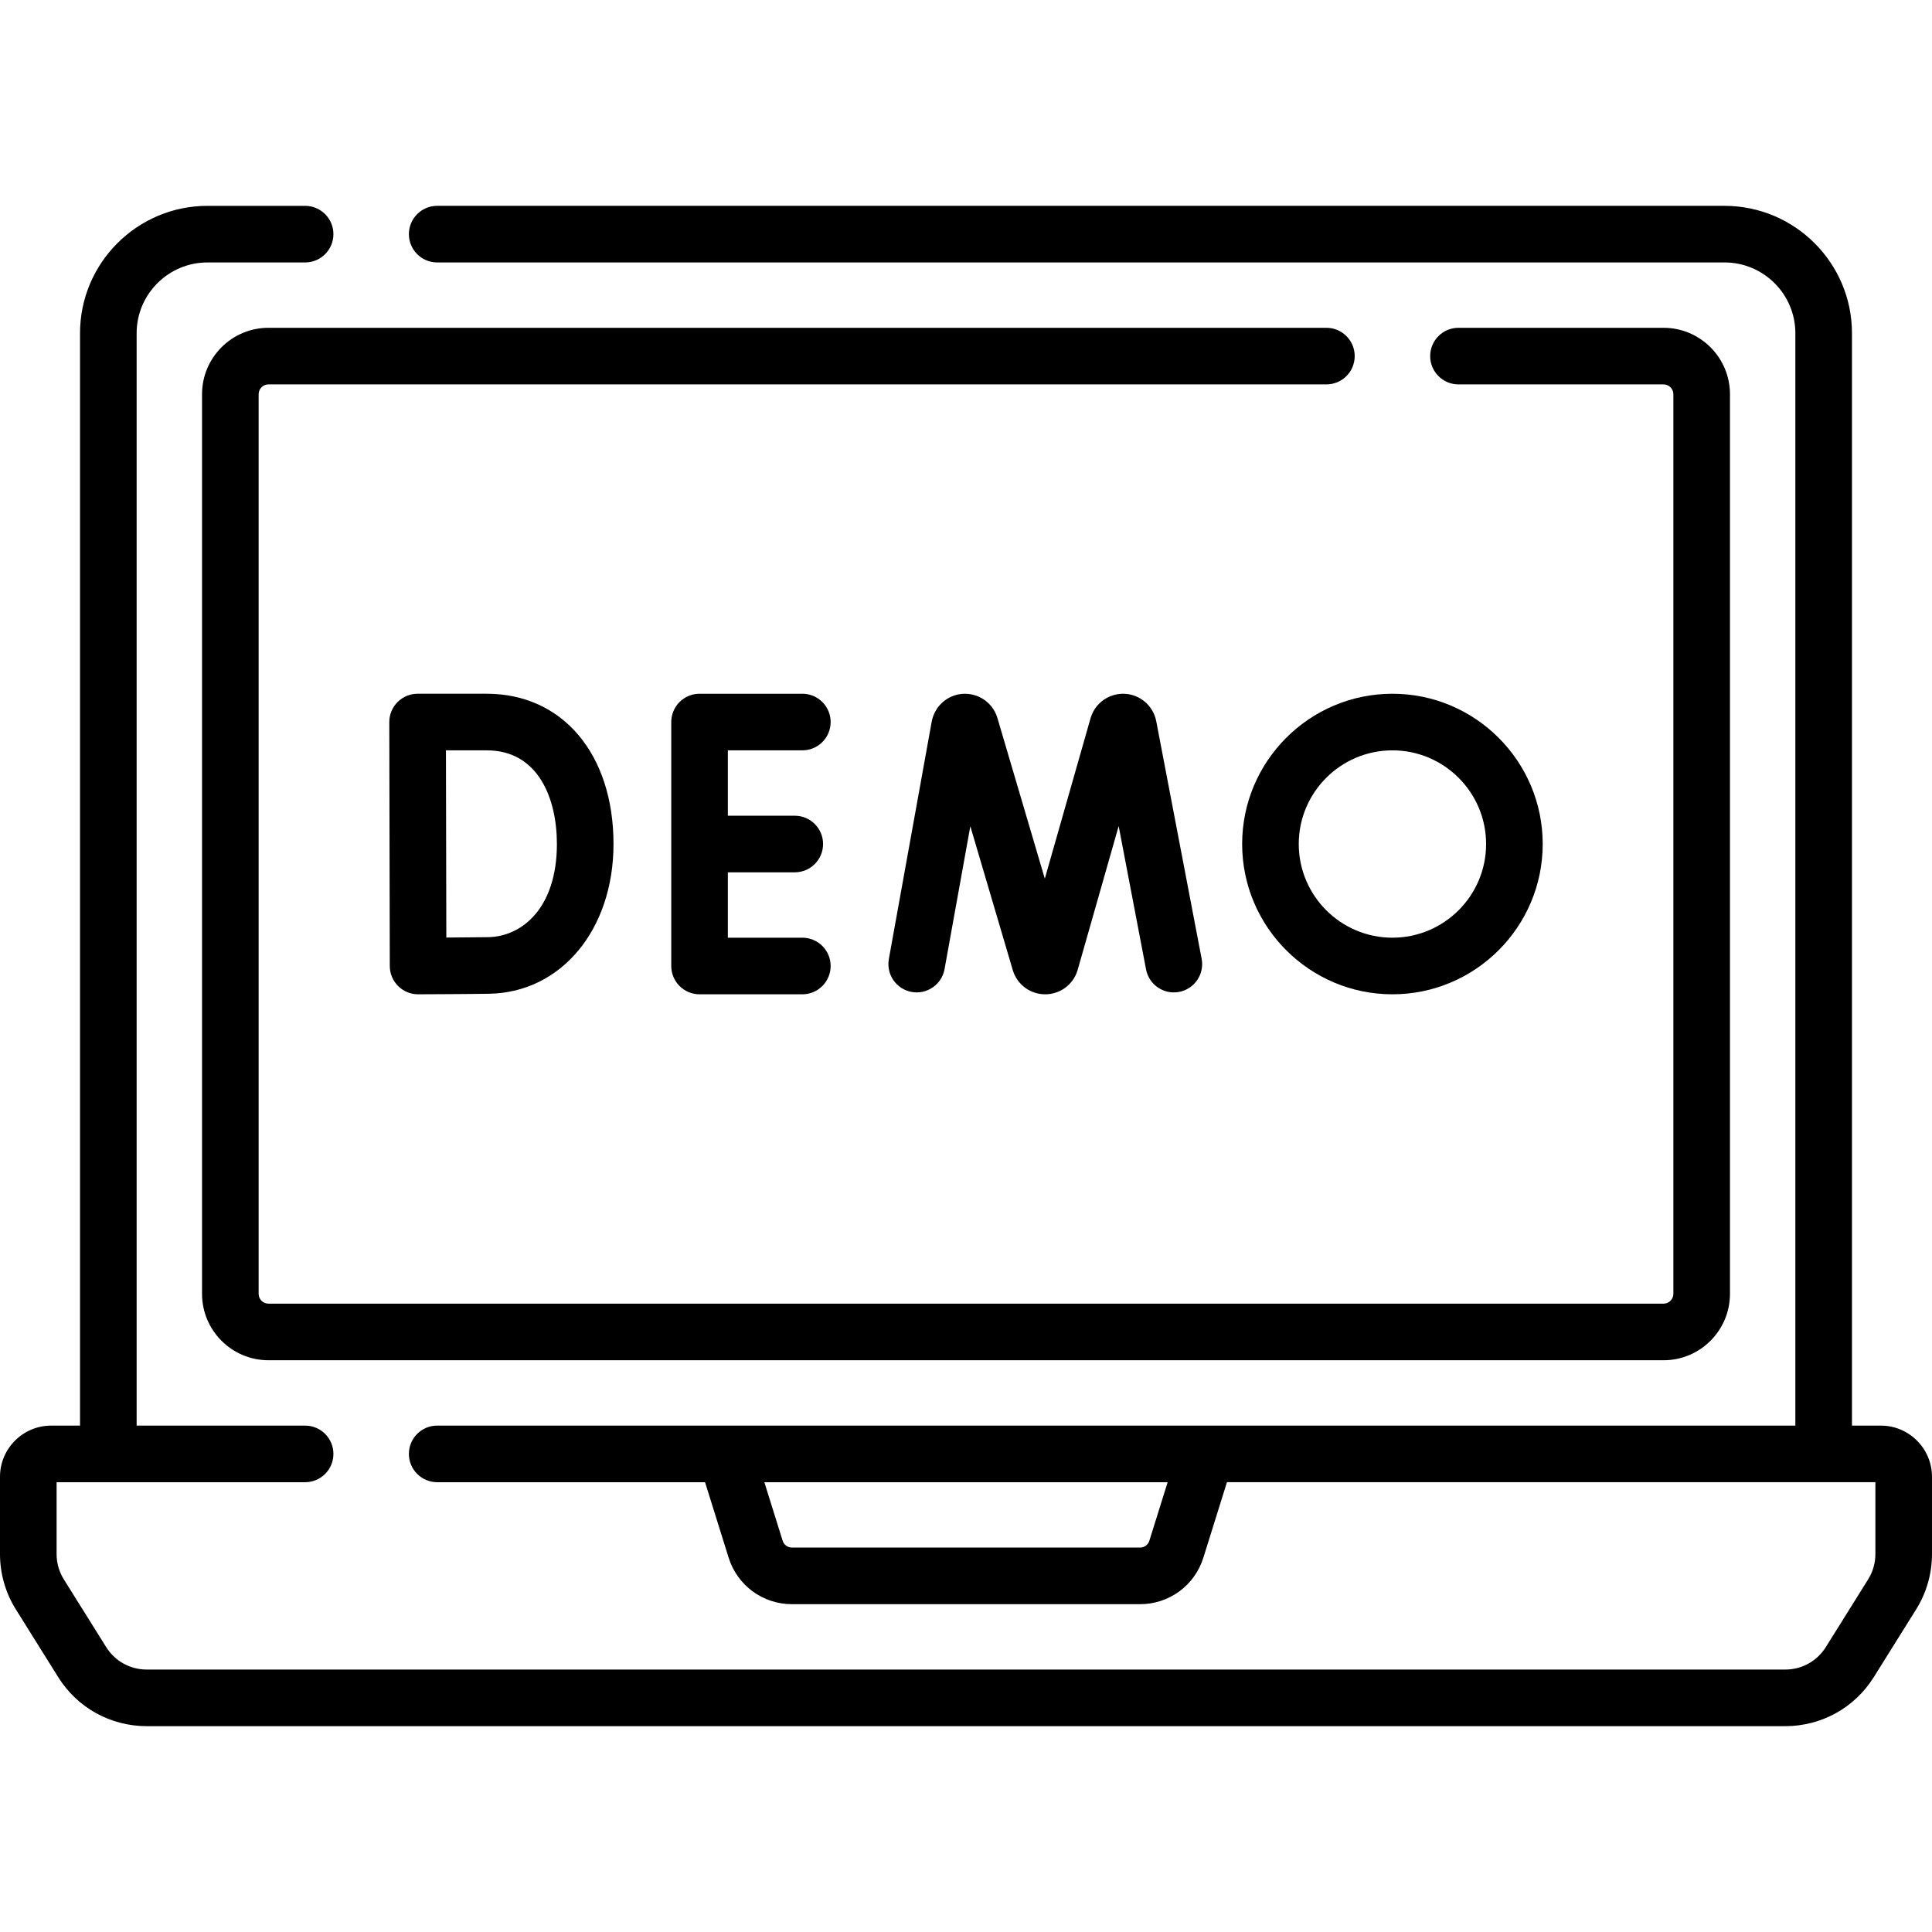 <svg id="Capa_1" enable-background="new 0 0 512 512" height="512" viewBox="0 0 512 512" width="512" xmlns="http://www.w3.org/2000/svg"><g><g><path d="m351.51 86.87h-280.37c-9.705 0-17.6 7.9-17.6 17.61v238.39c0 9.71 7.896 17.61 17.6 17.61h369.72c9.705 0 17.6-7.9 17.6-17.61v-238.39c0-9.71-7.896-17.61-17.6-17.61h-54.35c-4.142 0-7.5 3.358-7.5 7.5s3.358 7.5 7.5 7.5h54.35c1.434 0 2.6 1.171 2.6 2.61v238.39c0 1.439-1.167 2.61-2.6 2.61h-369.72c-1.434 0-2.6-1.171-2.6-2.61v-238.39c0-1.439 1.167-2.61 2.6-2.61h280.37c4.142 0 7.5-3.358 7.5-7.5s-3.358-7.5-7.5-7.5z"/><path d="m498.44 377.8h-7.65v-289.49c0-18.615-15.149-33.76-33.77-33.76h-341.16c-4.142 0-7.5 3.358-7.5 7.5s3.358 7.5 7.5 7.5h341.16c10.35 0 18.77 8.416 18.77 18.76v289.49h-359.93c-4.142 0-7.5 3.358-7.5 7.5s3.358 7.5 7.5 7.5h70.986l6.242 19.975c2.309 7.388 9.061 12.351 16.801 12.351h92.224c7.74 0 14.492-4.963 16.801-12.352l6.242-19.975h171.844v19.03c0 2.39-.666 4.717-1.93 6.735l-11.199 17.918c-2.337 3.737-6.363 5.967-10.771 5.967h-434.2c-4.408 0-8.434-2.23-10.77-5.965l-11.203-17.924c-1.261-2.013-1.927-4.34-1.927-6.73v-19.03h65.86c4.142 0 7.5-3.358 7.5-7.5s-3.358-7.5-7.5-7.5h-44.65v-289.49c0-10.344 8.42-18.76 18.77-18.76h25.88c4.142 0 7.5-3.358 7.5-7.5s-3.358-7.5-7.5-7.5h-25.88c-18.621 0-33.77 15.145-33.77 33.76v289.49h-7.65c-7.477 0-13.56 6.083-13.56 13.56v20.47c0 5.208 1.457 10.288 4.21 14.685l11.201 17.922c5.096 8.148 13.877 13.013 23.489 13.013h434.2c9.611 0 18.393-4.865 23.49-13.015l11.197-17.915c2.756-4.402 4.213-9.482 4.213-14.69v-20.47c0-7.477-6.083-13.56-13.56-13.56zm-193.845 30.5c-.341 1.092-1.339 1.826-2.483 1.826h-92.224c-1.144 0-2.142-.734-2.483-1.825l-4.844-15.501h106.878z"/><path d="m110.667 183.85c-1.992 0-3.902.792-5.309 2.202s-2.195 3.321-2.191 5.313l.131 64.65c.004 1.992.8 3.899 2.212 5.304 1.406 1.397 3.307 2.181 5.288 2.181h.028c.553-.002 13.605-.053 18.818-.144 19.087-.333 32.941-17.022 32.941-39.682 0-23.821-13.506-39.825-33.608-39.825h-18.31zm36.917 39.825c0 16.832-9.142 24.525-18.203 24.684-2.539.044-7.119.08-11.099.104l-.101-49.613h10.795c13.72 0 18.608 12.823 18.608 24.825z"/><path d="m329.183 223.675c0 21.959 17.866 39.825 39.825 39.825s39.825-17.866 39.825-39.825-17.866-39.825-39.825-39.825-39.825 17.865-39.825 39.825zm39.825-24.825c13.688 0 24.825 11.137 24.825 24.825s-11.136 24.825-24.825 24.825-24.825-11.137-24.825-24.825 11.137-24.825 24.825-24.825z"/><path d="m298.124 183.864c-4.052-.218-7.771 2.312-9.027 6.18-.028.086-.054.172-.079.259l-12.131 42.552-12.577-42.628c-.026-.089-.054-.178-.083-.266-1.295-3.856-5.044-6.354-9.094-6.088-4.059.272-7.431 3.252-8.215 7.332l-11.363 62.958c-.736 4.076 1.973 7.977 6.049 8.713 4.073.733 7.977-1.972 8.713-6.049l6.833-37.863 11.259 38.163c.026.089.054.177.083.266 1.229 3.658 4.638 6.107 8.494 6.107h.046c3.874-.02 7.281-2.509 8.477-6.194.028-.086.054-.172.079-.259l10.87-38.132 7.26 37.989c.778 4.069 4.708 6.739 8.774 5.959 4.069-.777 6.736-4.706 5.959-8.774l-12.054-63.067c-.811-3.986-4.213-6.929-8.273-7.158z"/><path d="m212.63 198.85c4.142 0 7.5-3.358 7.5-7.5s-3.358-7.5-7.5-7.5h-27.241c-4.142 0-7.5 3.358-7.5 7.5v64.65c0 4.142 3.358 7.5 7.5 7.5h27.241c4.142 0 7.5-3.358 7.5-7.5s-3.358-7.5-7.5-7.5h-19.741v-17.325h17.733c4.142 0 7.5-3.358 7.5-7.5s-3.358-7.5-7.5-7.5h-17.733v-17.325z"/></g></g></svg>